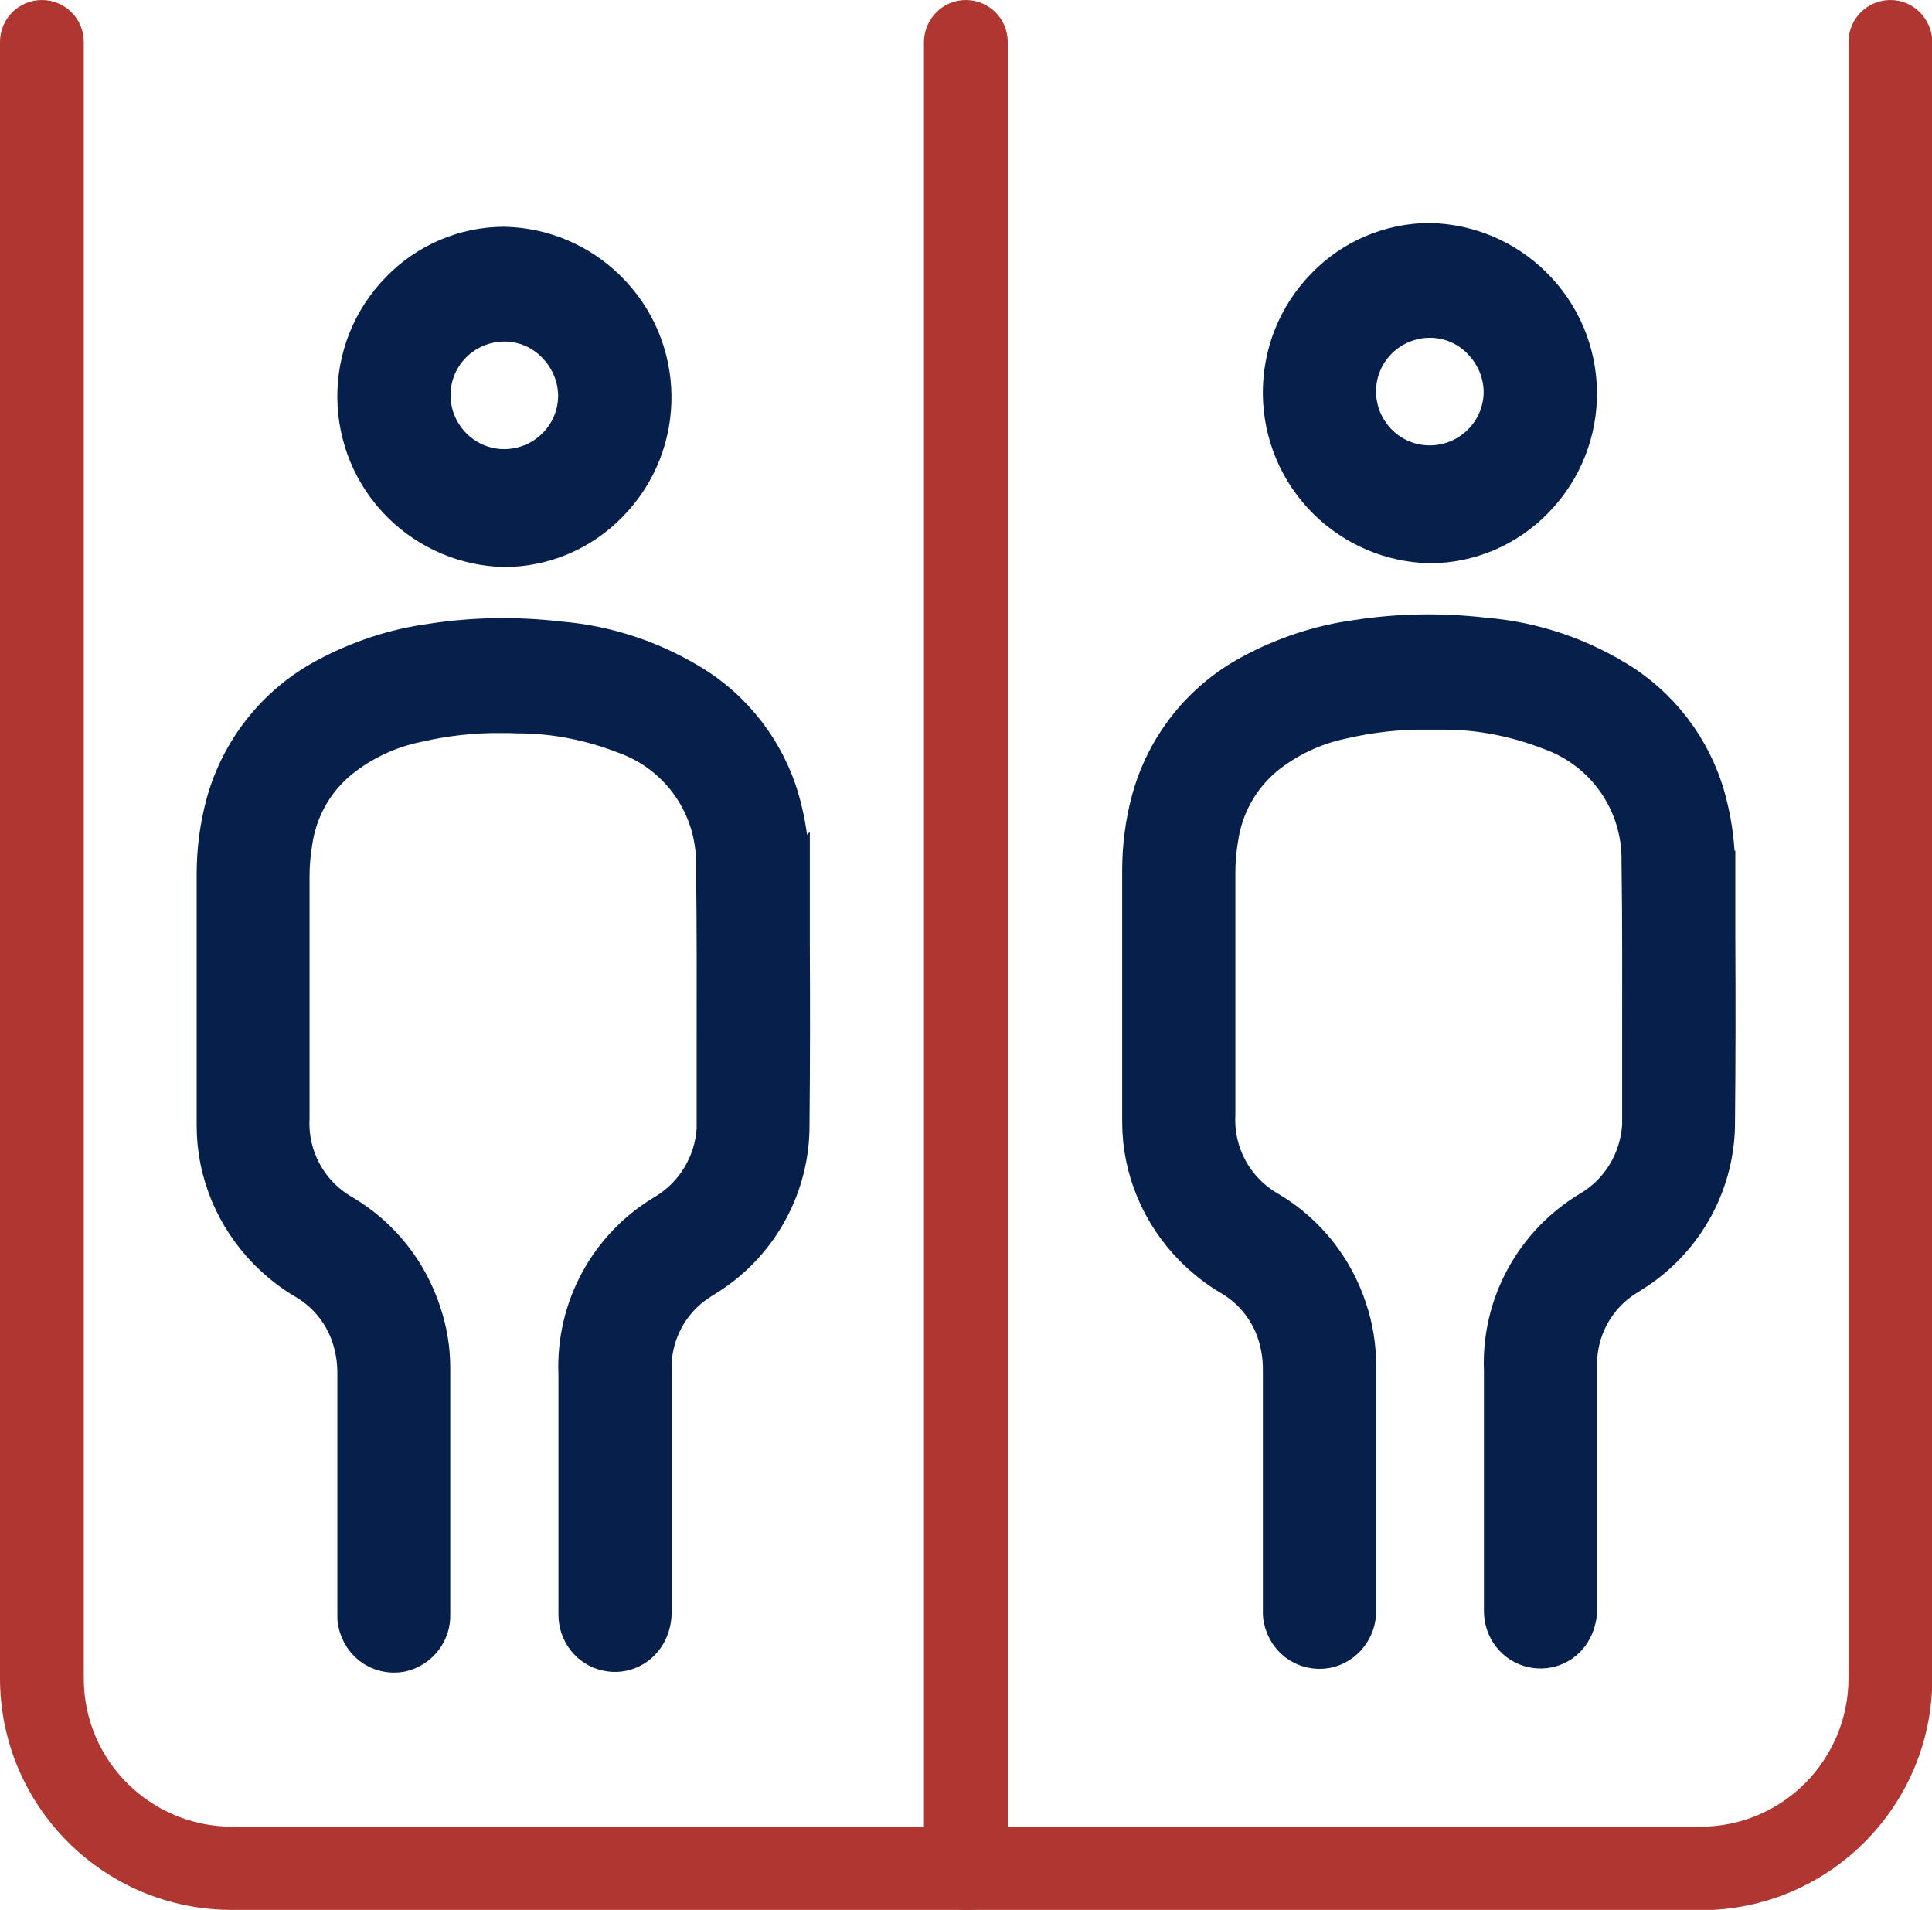 <?xml version="1.0" encoding="UTF-8"?>
<svg id="_レイヤー_2" data-name="レイヤー 2" xmlns="http://www.w3.org/2000/svg" xmlns:xlink="http://www.w3.org/1999/xlink" viewBox="0 0 61.79 61.07">
  <defs>
    <style>
      .cls-1, .cls-2 {
        fill: none;
      }

      .cls-3 {
        clip-path: url(#clippath);
      }

      .cls-4 {
        fill: #b03631;
      }

      .cls-5 {
        fill: #061f4b;
      }

      .cls-2 {
        stroke: #061f4b;
        stroke-miterlimit: 10;
      }
    </style>
    <clipPath id="clippath">
      <rect class="cls-1" width="61.79" height="61.07"/>
    </clipPath>
  </defs>
  <g id="_レイヤー_1-2" data-name="レイヤー 1">
    <g id="_グループ_1640" data-name="グループ 1640">
      <g id="_グループ_1373" data-name="グループ 1373">
        <g class="cls-3">
          <g id="_グループ_1372" data-name="グループ 1372">
            <path id="_パス_1926" data-name="パス 1926" class="cls-4" d="m30.89,61.07c-.74,0-1.34-.6-1.34-1.34V1.34C29.56.6,30.15,0,30.89,0s1.34.6,1.34,1.34v58.4c0,.74-.6,1.34-1.34,1.34h0"/>
            <path id="_パス_1927" data-name="パス 1927" class="cls-4" d="m54.37,61.07H7.41c-4.09,0-7.41-3.32-7.41-7.41V1.34C0,.6.6,0,1.34,0s1.34.6,1.34,1.34v52.33c0,2.62,2.12,4.73,4.74,4.74h46.96c2.62,0,4.73-2.12,4.74-4.74V1.34c0-.74.6-1.34,1.34-1.34.74,0,1.33.6,1.34,1.34v52.33c0,4.09-3.32,7.41-7.41,7.41"/>
            <path id="_パス_1928" data-name="パス 1928" class="cls-5" d="m25.39,27.85c0-.66-.08-1.32-.24-1.97-.38-1.63-1.37-3.05-2.77-3.98-1.35-.87-2.89-1.4-4.49-1.53-1.37-.16-2.75-.14-4.1.07-1.2.16-2.37.55-3.44,1.13-1.6.86-2.78,2.35-3.26,4.1-.2.74-.3,1.51-.3,2.28v5.17c0,.89,0,1.89,0,2.88,0,1.53.62,2.99,1.69,4.08.37.37.78.7,1.23.96.58.34,1.04.86,1.31,1.49.19.46.28.95.27,1.45v7.49c0,.11,0,.2,0,.28.03.38.22.73.51.96.3.23.68.32,1.05.25.63-.14,1.08-.71,1.05-1.36,0-2.62,0-5.25,0-7.87,0-.6-.1-1.2-.29-1.77-.44-1.36-1.35-2.51-2.58-3.24-1.06-.6-1.69-1.74-1.63-2.96v-3.95c0-1.26,0-2.52,0-3.78,0-.36.03-.73.09-1.08.14-1.01.66-1.94,1.45-2.58.71-.57,1.55-.96,2.44-1.14.87-.2,1.76-.3,2.65-.29.18,0,.35,0,.54.01,1.16,0,2.3.23,3.38.65,1.71.61,2.84,2.24,2.81,4.06.03,1.99.02,3.95.02,5.86v2.59c-.07,1.07-.66,2.04-1.58,2.59-1.84,1.09-2.93,3.11-2.84,5.24v5.48c0,.74,0,1.47,0,2.21,0,.62.42,1.17,1.03,1.3.57.13,1.15-.15,1.42-.67.12-.23.18-.5.17-.76,0-1.92,0-3.83,0-5.75v-1.91c-.04-1.14.53-2.21,1.5-2.81l.27-.17c1.66-1.08,2.66-2.94,2.64-4.92.02-1.94.02-3.91.01-5.82v-2.28Z"/>
            <path id="_パス_1929" data-name="パス 1929" class="cls-2" d="m25.39,27.85c0-.66-.08-1.32-.24-1.97-.38-1.63-1.37-3.05-2.77-3.98-1.35-.87-2.89-1.4-4.49-1.53-1.37-.16-2.75-.14-4.1.07-1.2.16-2.37.55-3.44,1.13-1.6.86-2.78,2.35-3.26,4.1-.2.74-.3,1.51-.3,2.28v5.17c0,.89,0,1.89,0,2.88,0,1.53.62,2.99,1.69,4.08.37.37.78.7,1.23.96.58.34,1.04.86,1.31,1.49.19.46.28.95.27,1.45v7.49c0,.11,0,.2,0,.28.03.38.22.73.51.96.3.23.68.32,1.05.25.63-.14,1.08-.71,1.05-1.36,0-2.62,0-5.25,0-7.87,0-.6-.1-1.2-.29-1.77-.44-1.36-1.35-2.51-2.58-3.24-1.06-.6-1.69-1.74-1.63-2.96v-3.95c0-1.26,0-2.52,0-3.78,0-.36.03-.73.09-1.08.14-1.01.66-1.94,1.45-2.58.71-.57,1.55-.96,2.44-1.14.87-.2,1.76-.3,2.65-.29.18,0,.35,0,.54.01,1.16,0,2.3.23,3.38.65,1.71.61,2.84,2.24,2.81,4.06.03,1.99.02,3.95.02,5.86v2.59c-.07,1.07-.66,2.04-1.58,2.59-1.84,1.09-2.93,3.11-2.84,5.24v5.48c0,.74,0,1.47,0,2.21,0,.62.42,1.17,1.03,1.3.57.13,1.15-.15,1.42-.67.12-.23.18-.5.17-.76,0-1.92,0-3.83,0-5.75v-1.91c-.04-1.14.53-2.21,1.5-2.81l.27-.17c1.66-1.08,2.66-2.94,2.64-4.92.02-1.94.02-3.91.01-5.82v-2.28Z"/>
            <path id="_パス_1930" data-name="パス 1930" class="cls-5" d="m16.13,17.63h0c1.29,0,2.53-.53,3.43-1.46,1.92-1.96,1.88-5.1-.08-7.01-.9-.88-2.09-1.38-3.35-1.41-1.29,0-2.53.53-3.42,1.45-1.92,1.95-1.89,5.09.06,7.01.9.88,2.09,1.39,3.35,1.42m0-7.21h0c.59,0,1.16.24,1.57.67.42.43.66,1.01.65,1.61-.03,1.23-1.06,2.19-2.28,2.16s-2.19-1.06-2.16-2.28c.03-1.2,1.01-2.15,2.21-2.16"/>
            <path id="_パス_1931" data-name="パス 1931" class="cls-2" d="m16.13,17.63h0c1.29,0,2.53-.53,3.43-1.46,1.92-1.96,1.88-5.1-.08-7.01-.9-.88-2.09-1.38-3.35-1.41-1.29,0-2.53.53-3.42,1.45-1.92,1.95-1.89,5.09.06,7.01.9.88,2.09,1.39,3.35,1.42h0Zm0-7.21h0c.59,0,1.16.24,1.57.67.42.43.66,1.01.65,1.61-.03,1.23-1.06,2.19-2.28,2.16s-2.19-1.06-2.16-2.28c.03-1.2,1.01-2.15,2.21-2.16h0Z"/>
            <path id="_パス_1932" data-name="パス 1932" class="cls-5" d="m54.99,27.73c0-.66-.08-1.32-.24-1.97-.38-1.63-1.37-3.05-2.77-3.98-1.35-.87-2.89-1.4-4.49-1.53-1.37-.16-2.75-.14-4.1.07-1.2.16-2.37.55-3.44,1.13-1.6.86-2.78,2.34-3.26,4.1-.2.74-.3,1.51-.3,2.28v5.17c0,.89,0,1.89,0,2.88,0,1.53.62,2.99,1.69,4.08.37.37.78.7,1.23.96.58.34,1.04.86,1.31,1.49.19.46.28.95.27,1.45v7.49c0,.11,0,.2,0,.28.03.38.22.73.51.96.3.23.68.32,1.05.25.63-.13,1.08-.71,1.06-1.35,0-2.62,0-5.25,0-7.87,0-.6-.1-1.2-.29-1.77-.44-1.36-1.35-2.51-2.58-3.24-1.06-.6-1.69-1.74-1.63-2.96v-3.95c0-1.26,0-2.52,0-3.78,0-.36.03-.73.09-1.08.14-1.01.65-1.93,1.44-2.58.71-.57,1.55-.96,2.44-1.14.87-.2,1.76-.3,2.65-.29.18,0,.35,0,.54,0,1.16,0,2.3.23,3.38.65,1.71.61,2.84,2.24,2.81,4.06.03,1.99.02,3.95.02,5.86v2.59c-.07,1.07-.65,2.05-1.58,2.6-1.84,1.1-2.93,3.11-2.84,5.24v7.69c0,.62.42,1.17,1.03,1.3.57.13,1.16-.15,1.42-.67.12-.23.18-.5.17-.76,0-1.92,0-3.83,0-5.75v-1.91c-.04-1.14.53-2.21,1.5-2.81l.27-.17c1.66-1.08,2.66-2.94,2.64-4.92.02-1.94.02-3.92.01-5.82v-2.28Z"/>
            <path id="_パス_1933" data-name="パス 1933" class="cls-2" d="m54.99,27.73c0-.66-.08-1.32-.24-1.97-.38-1.63-1.37-3.05-2.77-3.98-1.35-.87-2.89-1.4-4.49-1.53-1.37-.16-2.75-.14-4.1.07-1.2.16-2.37.55-3.44,1.13-1.6.86-2.78,2.34-3.26,4.1-.2.74-.3,1.51-.3,2.28v5.17c0,.89,0,1.89,0,2.88,0,1.53.62,2.99,1.69,4.08.37.37.78.7,1.23.96.58.34,1.04.86,1.31,1.49.19.46.28.95.27,1.45v7.49c0,.11,0,.2,0,.28.03.38.22.73.51.96.3.23.68.32,1.05.25.63-.13,1.08-.71,1.06-1.35,0-2.62,0-5.25,0-7.87,0-.6-.1-1.2-.29-1.77-.44-1.36-1.35-2.51-2.58-3.24-1.06-.6-1.69-1.74-1.63-2.96v-3.95c0-1.26,0-2.52,0-3.78,0-.36.03-.73.09-1.08.14-1.01.65-1.93,1.44-2.58.71-.57,1.55-.96,2.44-1.14.87-.2,1.76-.3,2.65-.29.18,0,.35,0,.54,0,1.16,0,2.3.23,3.38.65,1.71.61,2.84,2.24,2.81,4.06.03,1.99.02,3.95.02,5.86v2.59c-.07,1.07-.65,2.05-1.58,2.6-1.84,1.1-2.93,3.11-2.84,5.24v7.69c0,.62.42,1.17,1.03,1.3.57.13,1.16-.15,1.42-.67.12-.23.18-.5.17-.76,0-1.92,0-3.83,0-5.75v-1.91c-.04-1.14.53-2.21,1.5-2.81l.27-.17c1.66-1.08,2.66-2.94,2.64-4.92.02-1.94.02-3.92.01-5.82v-2.28Z"/>
            <path id="_パス_1934" data-name="パス 1934" class="cls-5" d="m45.73,17.51h0c1.29,0,2.53-.53,3.43-1.46,1.92-1.96,1.88-5.1-.08-7.01-.9-.88-2.09-1.38-3.35-1.41-1.29,0-2.53.53-3.42,1.45-1.92,1.95-1.89,5.09.06,7.01.9.88,2.09,1.39,3.35,1.42m0-7.21h0c.59,0,1.16.24,1.57.67.42.43.66,1.01.65,1.61-.03,1.23-1.06,2.19-2.28,2.16-1.23-.03-2.19-1.06-2.16-2.28.03-1.2,1.01-2.15,2.21-2.16"/>
            <path id="_パス_1935" data-name="パス 1935" class="cls-2" d="m45.73,17.51h0c1.29,0,2.53-.53,3.43-1.46,1.92-1.96,1.88-5.1-.08-7.01-.9-.88-2.09-1.38-3.35-1.41-1.29,0-2.53.53-3.42,1.45-1.92,1.95-1.89,5.09.06,7.01.9.88,2.09,1.39,3.35,1.42h0Zm0-7.21h0c.59,0,1.16.24,1.57.67.42.43.66,1.01.65,1.61-.03,1.23-1.06,2.19-2.28,2.16-1.23-.03-2.19-1.06-2.16-2.28.03-1.2,1.01-2.15,2.21-2.16h0Z"/>
          </g>
        </g>
      </g>
    </g>
  </g>
</svg>